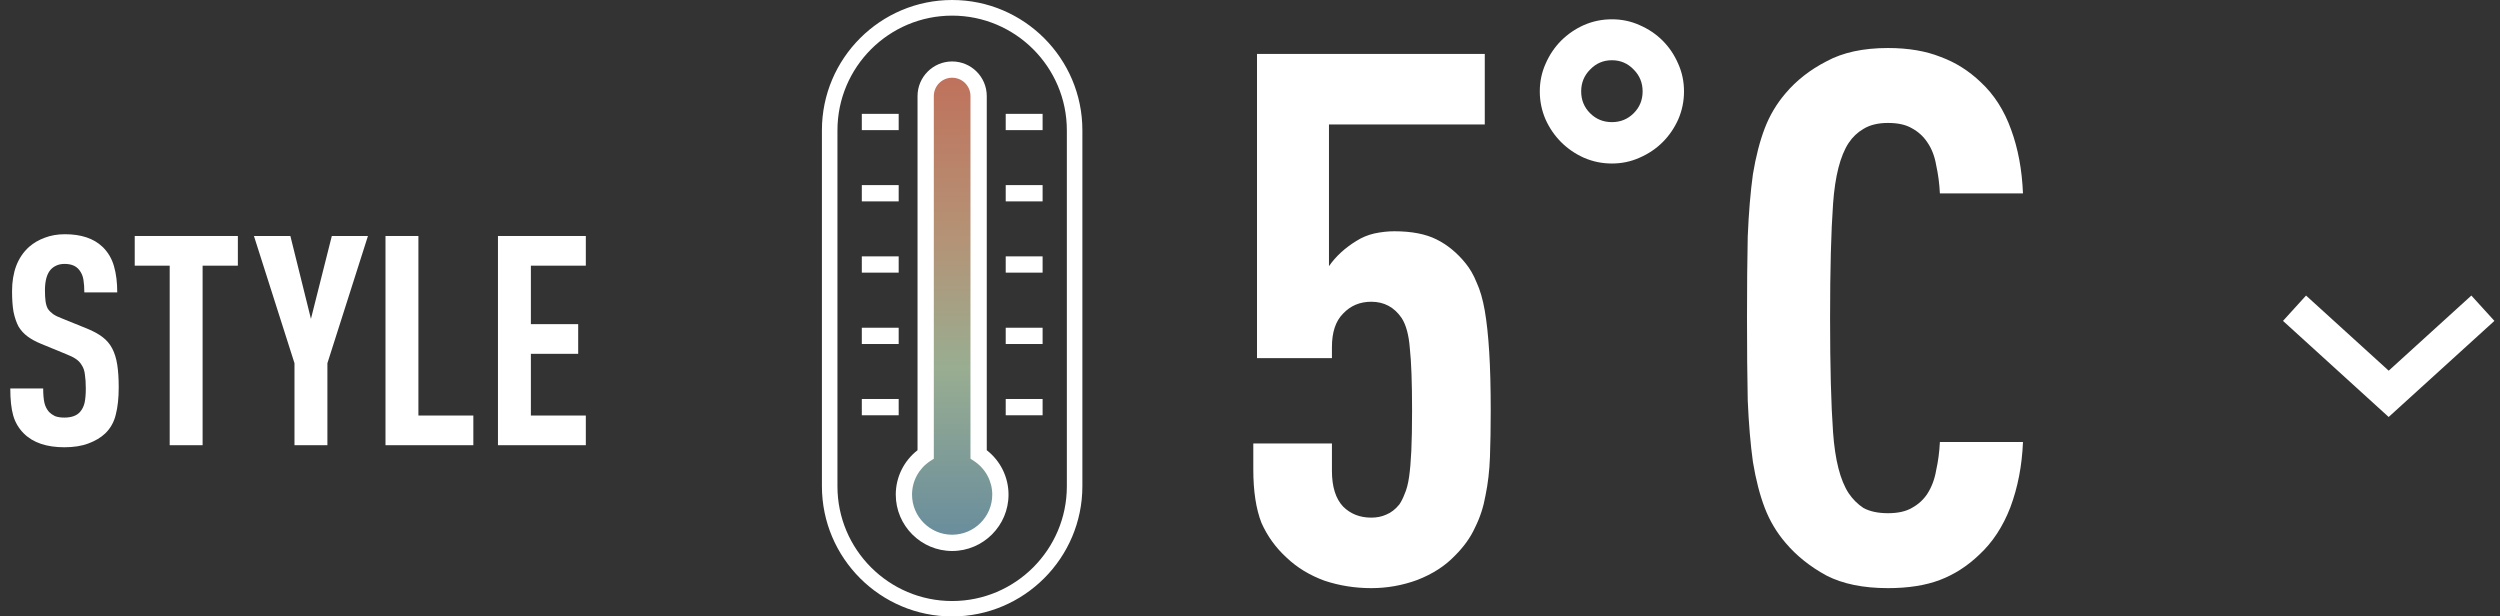 <svg width="146" height="36" viewBox="0 0 146 36" fill="none" xmlns="http://www.w3.org/2000/svg">
<rect x="0" y="0" width="146" height="36" fill="#333333" stroke="none"/>
<path d="M55.605 36C51.412 36 48 32.588 48 28.395V7.605C48 3.412 51.412 0 55.605 0C59.798 0 63.211 3.412 63.211 7.605V28.395C63.211 32.588 59.798 36 55.605 36ZM55.605 0.913C51.91 0.913 48.907 3.916 48.907 7.612V28.401C48.907 32.096 51.91 35.1 55.605 35.1C59.295 35.1 62.304 32.096 62.304 28.401V7.612C62.304 3.916 59.301 0.913 55.605 0.913Z" fill="white"/>
<path d="M54.063 5.616V26.537C53.301 27.041 52.791 27.903 52.791 28.892C52.791 30.447 54.05 31.712 55.605 31.712C57.16 31.712 58.426 30.453 58.426 28.892C58.426 27.91 57.922 27.047 57.154 26.537V5.616C57.154 4.76 56.462 4.067 55.605 4.067C54.749 4.067 54.057 4.76 54.057 5.616" fill="url(#paint0_linear_431_1244)"/>
<path d="M55.605 32.178C53.792 32.178 52.313 30.699 52.313 28.886C52.313 27.866 52.785 26.915 53.584 26.292V5.61C53.584 4.495 54.491 3.589 55.605 3.589C56.72 3.589 57.627 4.495 57.627 5.61V26.292C58.426 26.915 58.898 27.866 58.898 28.886C58.898 30.699 57.419 32.178 55.605 32.178ZM55.605 4.539C55.014 4.539 54.535 5.018 54.535 5.61V26.789L54.321 26.928C53.66 27.362 53.263 28.092 53.263 28.886C53.263 30.176 54.315 31.228 55.605 31.228C56.896 31.228 57.948 30.176 57.948 28.886C57.948 28.099 57.551 27.368 56.89 26.928L56.676 26.789V5.61C56.676 5.018 56.197 4.539 55.605 4.539Z" fill="white"/>
<path d="M52.483 6.649H50.33V7.599H52.483V6.649Z" fill="white"/>
<path d="M52.483 10.81H50.33V11.761H52.483V10.81Z" fill="white"/>
<path d="M52.483 14.972H50.33V15.922H52.483V14.972Z" fill="white"/>
<path d="M52.483 19.14H50.33V20.09H52.483V19.14Z" fill="white"/>
<path d="M52.483 23.301H50.33V24.252H52.483V23.301Z" fill="white"/>
<path d="M60.888 6.649H58.734V7.599H60.888V6.649Z" fill="white"/>
<path d="M60.888 10.81H58.734V11.761H60.888V10.81Z" fill="white"/>
<path d="M60.888 14.972H58.734V15.922H60.888V14.972Z" fill="white"/>
<path d="M60.888 19.14H58.734V20.09H60.888V19.14Z" fill="white"/>
<path d="M60.888 23.301H58.734V24.252H60.888V23.301Z" fill="white"/>
<path d="M110.257 2.804C111.441 2.804 112.466 2.978 113.333 3.324C114.2 3.642 114.979 4.133 115.673 4.797C116.453 5.519 117.045 6.444 117.449 7.57C117.853 8.668 118.085 9.91 118.142 11.296H113.29C113.261 10.719 113.189 10.17 113.073 9.65C112.986 9.13 112.813 8.682 112.553 8.307C112.322 7.96 112.019 7.686 111.643 7.484C111.297 7.281 110.834 7.18 110.257 7.18C109.679 7.18 109.202 7.296 108.827 7.527C108.48 7.729 108.191 8.003 107.96 8.35C107.469 9.101 107.166 10.285 107.051 11.903C106.935 13.521 106.877 15.745 106.877 18.575C106.877 21.406 106.935 23.63 107.051 25.248C107.166 26.865 107.469 28.05 107.96 28.801C108.191 29.147 108.48 29.436 108.827 29.667C109.202 29.869 109.679 29.971 110.257 29.971C110.834 29.971 111.297 29.869 111.643 29.667C112.019 29.465 112.322 29.191 112.553 28.844C112.813 28.44 112.986 27.977 113.073 27.457C113.189 26.938 113.261 26.389 113.29 25.811H118.142C118.085 27.198 117.839 28.468 117.406 29.624C116.973 30.75 116.366 31.675 115.586 32.397C114.893 33.061 114.127 33.552 113.29 33.87C112.452 34.188 111.441 34.347 110.257 34.347C108.813 34.347 107.614 34.101 106.661 33.61C105.707 33.09 104.913 32.455 104.278 31.704C103.758 31.097 103.353 30.418 103.064 29.667C102.776 28.916 102.544 28.021 102.371 26.981C102.227 25.941 102.126 24.742 102.068 23.385C102.039 21.998 102.025 20.395 102.025 18.575C102.025 16.756 102.039 15.167 102.068 13.809C102.126 12.423 102.227 11.21 102.371 10.17C102.544 9.13 102.776 8.235 103.064 7.484C103.353 6.733 103.758 6.054 104.278 5.447C104.913 4.696 105.707 4.075 106.661 3.584C107.614 3.064 108.813 2.804 110.257 2.804Z" fill="white"/>
<path d="M94.135 1.127C94.707 1.127 95.244 1.239 95.747 1.465C96.267 1.69 96.717 1.993 97.099 2.374C97.48 2.756 97.783 3.206 98.008 3.726C98.234 4.229 98.346 4.766 98.346 5.338C98.346 5.91 98.234 6.456 98.008 6.976C97.783 7.478 97.48 7.92 97.099 8.302C96.717 8.683 96.267 8.986 95.747 9.211C95.244 9.437 94.707 9.549 94.135 9.549C93.563 9.549 93.017 9.437 92.497 9.211C91.995 8.986 91.553 8.683 91.171 8.302C90.79 7.92 90.487 7.478 90.261 6.976C90.036 6.456 89.924 5.91 89.924 5.338C89.924 4.766 90.036 4.229 90.261 3.726C90.487 3.206 90.79 2.756 91.171 2.374C91.553 1.993 91.995 1.69 92.497 1.465C93.017 1.239 93.563 1.127 94.135 1.127ZM94.135 3.518C93.632 3.518 93.208 3.7 92.861 4.064C92.514 4.411 92.341 4.835 92.341 5.338C92.341 5.841 92.514 6.265 92.861 6.612C93.208 6.958 93.632 7.132 94.135 7.132C94.638 7.132 95.062 6.958 95.409 6.612C95.755 6.265 95.929 5.841 95.929 5.338C95.929 4.835 95.755 4.411 95.409 4.064C95.062 3.7 94.638 3.518 94.135 3.518Z" fill="white"/>
<path d="M86.711 7.267H77.612V15.543C78.016 14.965 78.551 14.474 79.215 14.069C79.533 13.867 79.88 13.723 80.255 13.636C80.659 13.55 81.049 13.506 81.425 13.506C82.436 13.506 83.259 13.665 83.895 13.983C84.53 14.3 85.093 14.763 85.584 15.369C85.844 15.687 86.061 16.062 86.234 16.496C86.436 16.929 86.595 17.478 86.711 18.142C86.826 18.806 86.913 19.615 86.971 20.569C87.029 21.493 87.058 22.634 87.058 23.991C87.058 24.974 87.043 25.869 87.014 26.678C86.985 27.486 86.899 28.238 86.754 28.931C86.639 29.595 86.436 30.216 86.148 30.794C85.888 31.372 85.498 31.92 84.978 32.44C84.4 33.047 83.663 33.523 82.768 33.87C81.902 34.188 81.006 34.347 80.082 34.347C79.129 34.347 78.219 34.202 77.352 33.913C76.486 33.596 75.749 33.148 75.142 32.57C74.507 31.992 74.016 31.314 73.669 30.534C73.352 29.725 73.193 28.685 73.193 27.414V25.898H77.785V27.501C77.785 28.425 78.002 29.119 78.435 29.581C78.869 30.014 79.418 30.23 80.082 30.23C80.4 30.23 80.688 30.173 80.948 30.057C81.237 29.942 81.497 29.739 81.728 29.451C81.844 29.277 81.945 29.075 82.031 28.844C82.147 28.584 82.234 28.252 82.291 27.848C82.349 27.443 82.393 26.938 82.421 26.331C82.45 25.696 82.465 24.916 82.465 23.991C82.465 22.345 82.421 21.132 82.335 20.352C82.277 19.572 82.118 18.98 81.858 18.575C81.425 17.94 80.833 17.622 80.082 17.622C79.418 17.622 78.869 17.853 78.435 18.316C78.002 18.749 77.785 19.399 77.785 20.265V20.915H73.409V3.151H86.711V7.267Z" fill="white"/>
<path d="M34.212 15.515H31.003V18.93H33.766V20.663H31.003V24.267H34.212V26H29.081V13.782H34.212V15.515Z" fill="white"/>
<path d="M24.435 24.267H27.643V26H22.513V13.782H24.435V24.267Z" fill="white"/>
<path d="M19.12 21.212V26H17.198V21.212L14.83 13.782H16.958L18.159 18.621L19.378 13.782H21.488L19.12 21.212Z" fill="white"/>
<path d="M13.891 15.515H11.832V26H9.91V15.515H7.868V13.782H13.891V15.515Z" fill="white"/>
<path d="M3.792 13.679C4.742 13.679 5.474 13.925 5.989 14.417C6.309 14.726 6.532 15.104 6.658 15.55C6.784 15.984 6.847 16.494 6.847 17.077H4.925C4.925 16.802 4.908 16.556 4.873 16.339C4.839 16.122 4.759 15.933 4.633 15.773C4.45 15.533 4.164 15.412 3.775 15.412C3.581 15.412 3.415 15.447 3.277 15.515C3.152 15.573 3.043 15.653 2.951 15.756C2.734 16.007 2.625 16.408 2.625 16.957C2.625 17.209 2.637 17.42 2.66 17.592C2.683 17.763 2.728 17.912 2.797 18.038C2.877 18.152 2.98 18.255 3.106 18.347C3.243 18.438 3.42 18.524 3.638 18.604L5.079 19.188C5.445 19.336 5.748 19.502 5.989 19.685C6.229 19.868 6.418 20.091 6.555 20.354C6.692 20.617 6.79 20.932 6.847 21.298C6.904 21.664 6.933 22.105 6.933 22.619C6.933 23.249 6.875 23.781 6.761 24.215C6.658 24.65 6.452 25.016 6.143 25.314C5.891 25.554 5.565 25.748 5.165 25.897C4.776 26.046 4.307 26.12 3.758 26.12C2.717 26.12 1.928 25.851 1.39 25.314C1.093 25.016 0.887 24.667 0.772 24.267C0.658 23.866 0.601 23.34 0.601 22.688H2.522C2.522 23.02 2.545 23.294 2.591 23.512C2.637 23.718 2.728 23.901 2.866 24.061C2.957 24.152 3.072 24.233 3.209 24.301C3.358 24.358 3.541 24.387 3.758 24.387C4.181 24.387 4.49 24.273 4.685 24.044C4.81 23.895 4.896 23.718 4.942 23.512C4.988 23.294 5.011 23.02 5.011 22.688C5.011 22.368 4.993 22.099 4.959 21.882C4.936 21.664 4.879 21.487 4.788 21.35C4.707 21.201 4.593 21.075 4.444 20.972C4.296 20.869 4.101 20.772 3.861 20.68L2.402 20.08C2.093 19.954 1.83 19.811 1.613 19.651C1.396 19.491 1.218 19.296 1.081 19.067C0.955 18.827 0.858 18.541 0.789 18.209C0.732 17.878 0.704 17.477 0.704 17.008C0.704 16.459 0.784 15.967 0.944 15.533C1.115 15.086 1.367 14.715 1.699 14.417C1.962 14.188 2.265 14.011 2.608 13.885C2.963 13.748 3.358 13.679 3.792 13.679Z" fill="white"/>
<path d="M139.498 24.352L133.327 18.74L134.673 17.26L139.5 21.648L144.327 17.26L145.673 18.74L139.498 24.352Z" fill="white"/>
<defs>
<linearGradient id="paint0_linear_431_1244" x1="55.609" y1="4.067" x2="55.609" y2="31.712" gradientUnits="userSpaceOnUse">
<stop stop-color="#C0705B"/>
<stop offset="0.346" stop-color="#B59275"/>
<stop offset="0.63" stop-color="#99AD91"/>
<stop offset="1" stop-color="#678C9D"/>
</linearGradient>
</defs>
</svg>
